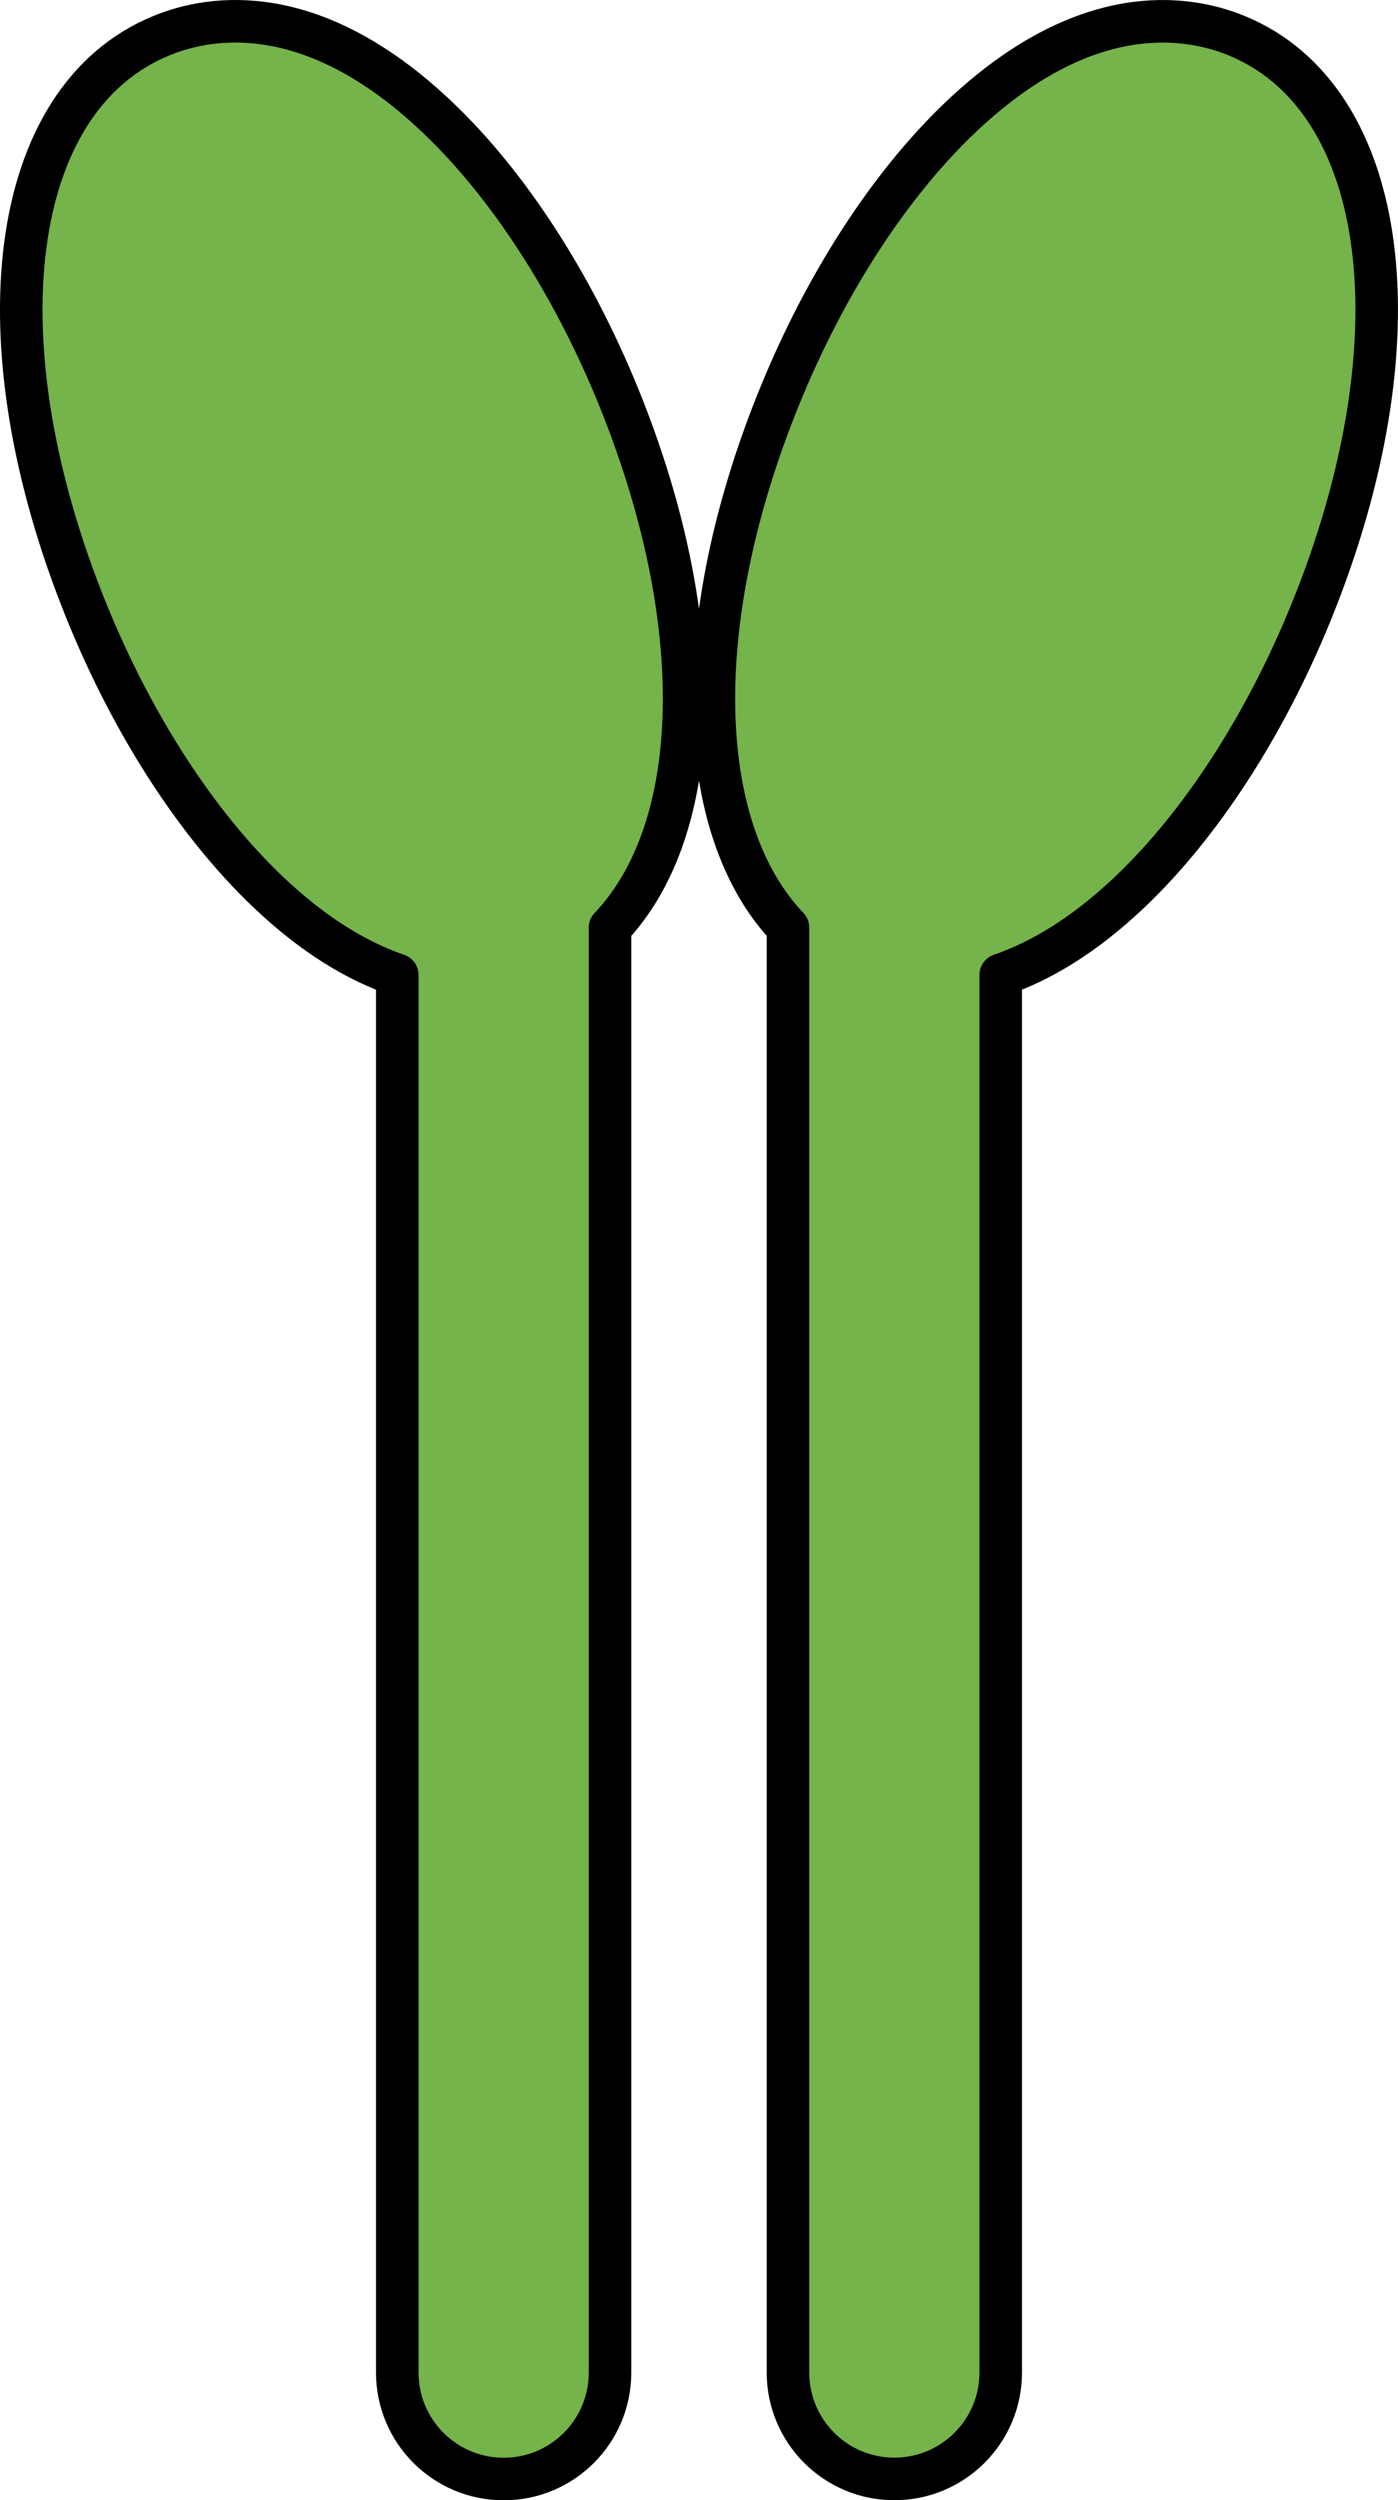 <?xml version="1.0" encoding="utf-8"?>
<!-- Generator: Adobe Illustrator 27.8.1, SVG Export Plug-In . SVG Version: 6.00 Build 0)  -->
<svg version="1.1" id="Camada_1" xmlns="http://www.w3.org/2000/svg" xmlns:xlink="http://www.w3.org/1999/xlink" x="0px" y="0px"
	 width="32.859px" height="58.745px" viewBox="0 0 32.859 58.745" enable-background="new 0 0 32.859 58.745" xml:space="preserve">
<g>
	<g>
		<path id="changecolor_00000145764024610067007690000004105516750770603925_" fill="#75B34B" d="M14.535,9.313
			C14.535,9.312,14.535,9.312,14.535,9.313c-1.079-2.647-2.588-4.975-4.251-6.556C7.36-0.024,4.967,0.358,3.802,0.835
			C0.184,2.309-0.553,8.013,2.048,14.399c1.079,2.646,2.588,4.975,4.251,6.556c1.102,1.048,2.125,1.638,3.039,1.952v32.839
			c0,1.381,1.119,2.5,2.5,2.5s2.5-1.119,2.5-2.5V21.796C16.544,19.476,16.703,14.636,14.535,9.313z"/>
		<path id="changecolor_00000141420818231297133270000001225923066671794313_" fill="#75B34B" d="M29.057,0.834
			c-1.167-0.475-3.559-0.856-6.482,1.922c-1.663,1.581-3.173,3.909-4.251,6.556c-2.168,5.323-2.009,10.163,0.197,12.483v33.949
			c0,1.381,1.119,2.5,2.5,2.5s2.5-1.119,2.5-2.5V22.906c0.914-0.314,1.937-0.905,3.039-1.952c1.663-1.581,3.172-3.909,4.251-6.556
			C33.411,8.013,32.674,2.309,29.057,0.834z"/>
	</g>
	<g>
		<path fill="none" stroke="#000000" stroke-linecap="round" stroke-linejoin="round" stroke-miterlimit="10" d="M14.535,9.313
			C14.535,9.312,14.535,9.312,14.535,9.313c-1.079-2.647-2.588-4.975-4.251-6.556C7.36-0.024,4.967,0.358,3.802,0.835
			C0.184,2.309-0.553,8.013,2.048,14.399c1.079,2.646,2.588,4.975,4.251,6.556c1.102,1.048,2.125,1.638,3.039,1.952v32.839
			c0,1.381,1.119,2.5,2.5,2.5s2.5-1.119,2.5-2.5V21.796C16.544,19.476,16.703,14.636,14.535,9.313z"/>
		<path fill="none" stroke="#000000" stroke-linecap="round" stroke-linejoin="round" stroke-miterlimit="10" d="M29.057,0.834
			c-1.167-0.475-3.559-0.856-6.482,1.922c-1.663,1.581-3.173,3.909-4.251,6.556c-2.168,5.323-2.009,10.163,0.197,12.483v33.949
			c0,1.381,1.119,2.5,2.5,2.5s2.5-1.119,2.5-2.5V22.906c0.914-0.314,1.937-0.905,3.039-1.952c1.663-1.581,3.172-3.909,4.251-6.556
			C33.411,8.013,32.674,2.309,29.057,0.834z"/>
	</g>
</g>
</svg>
